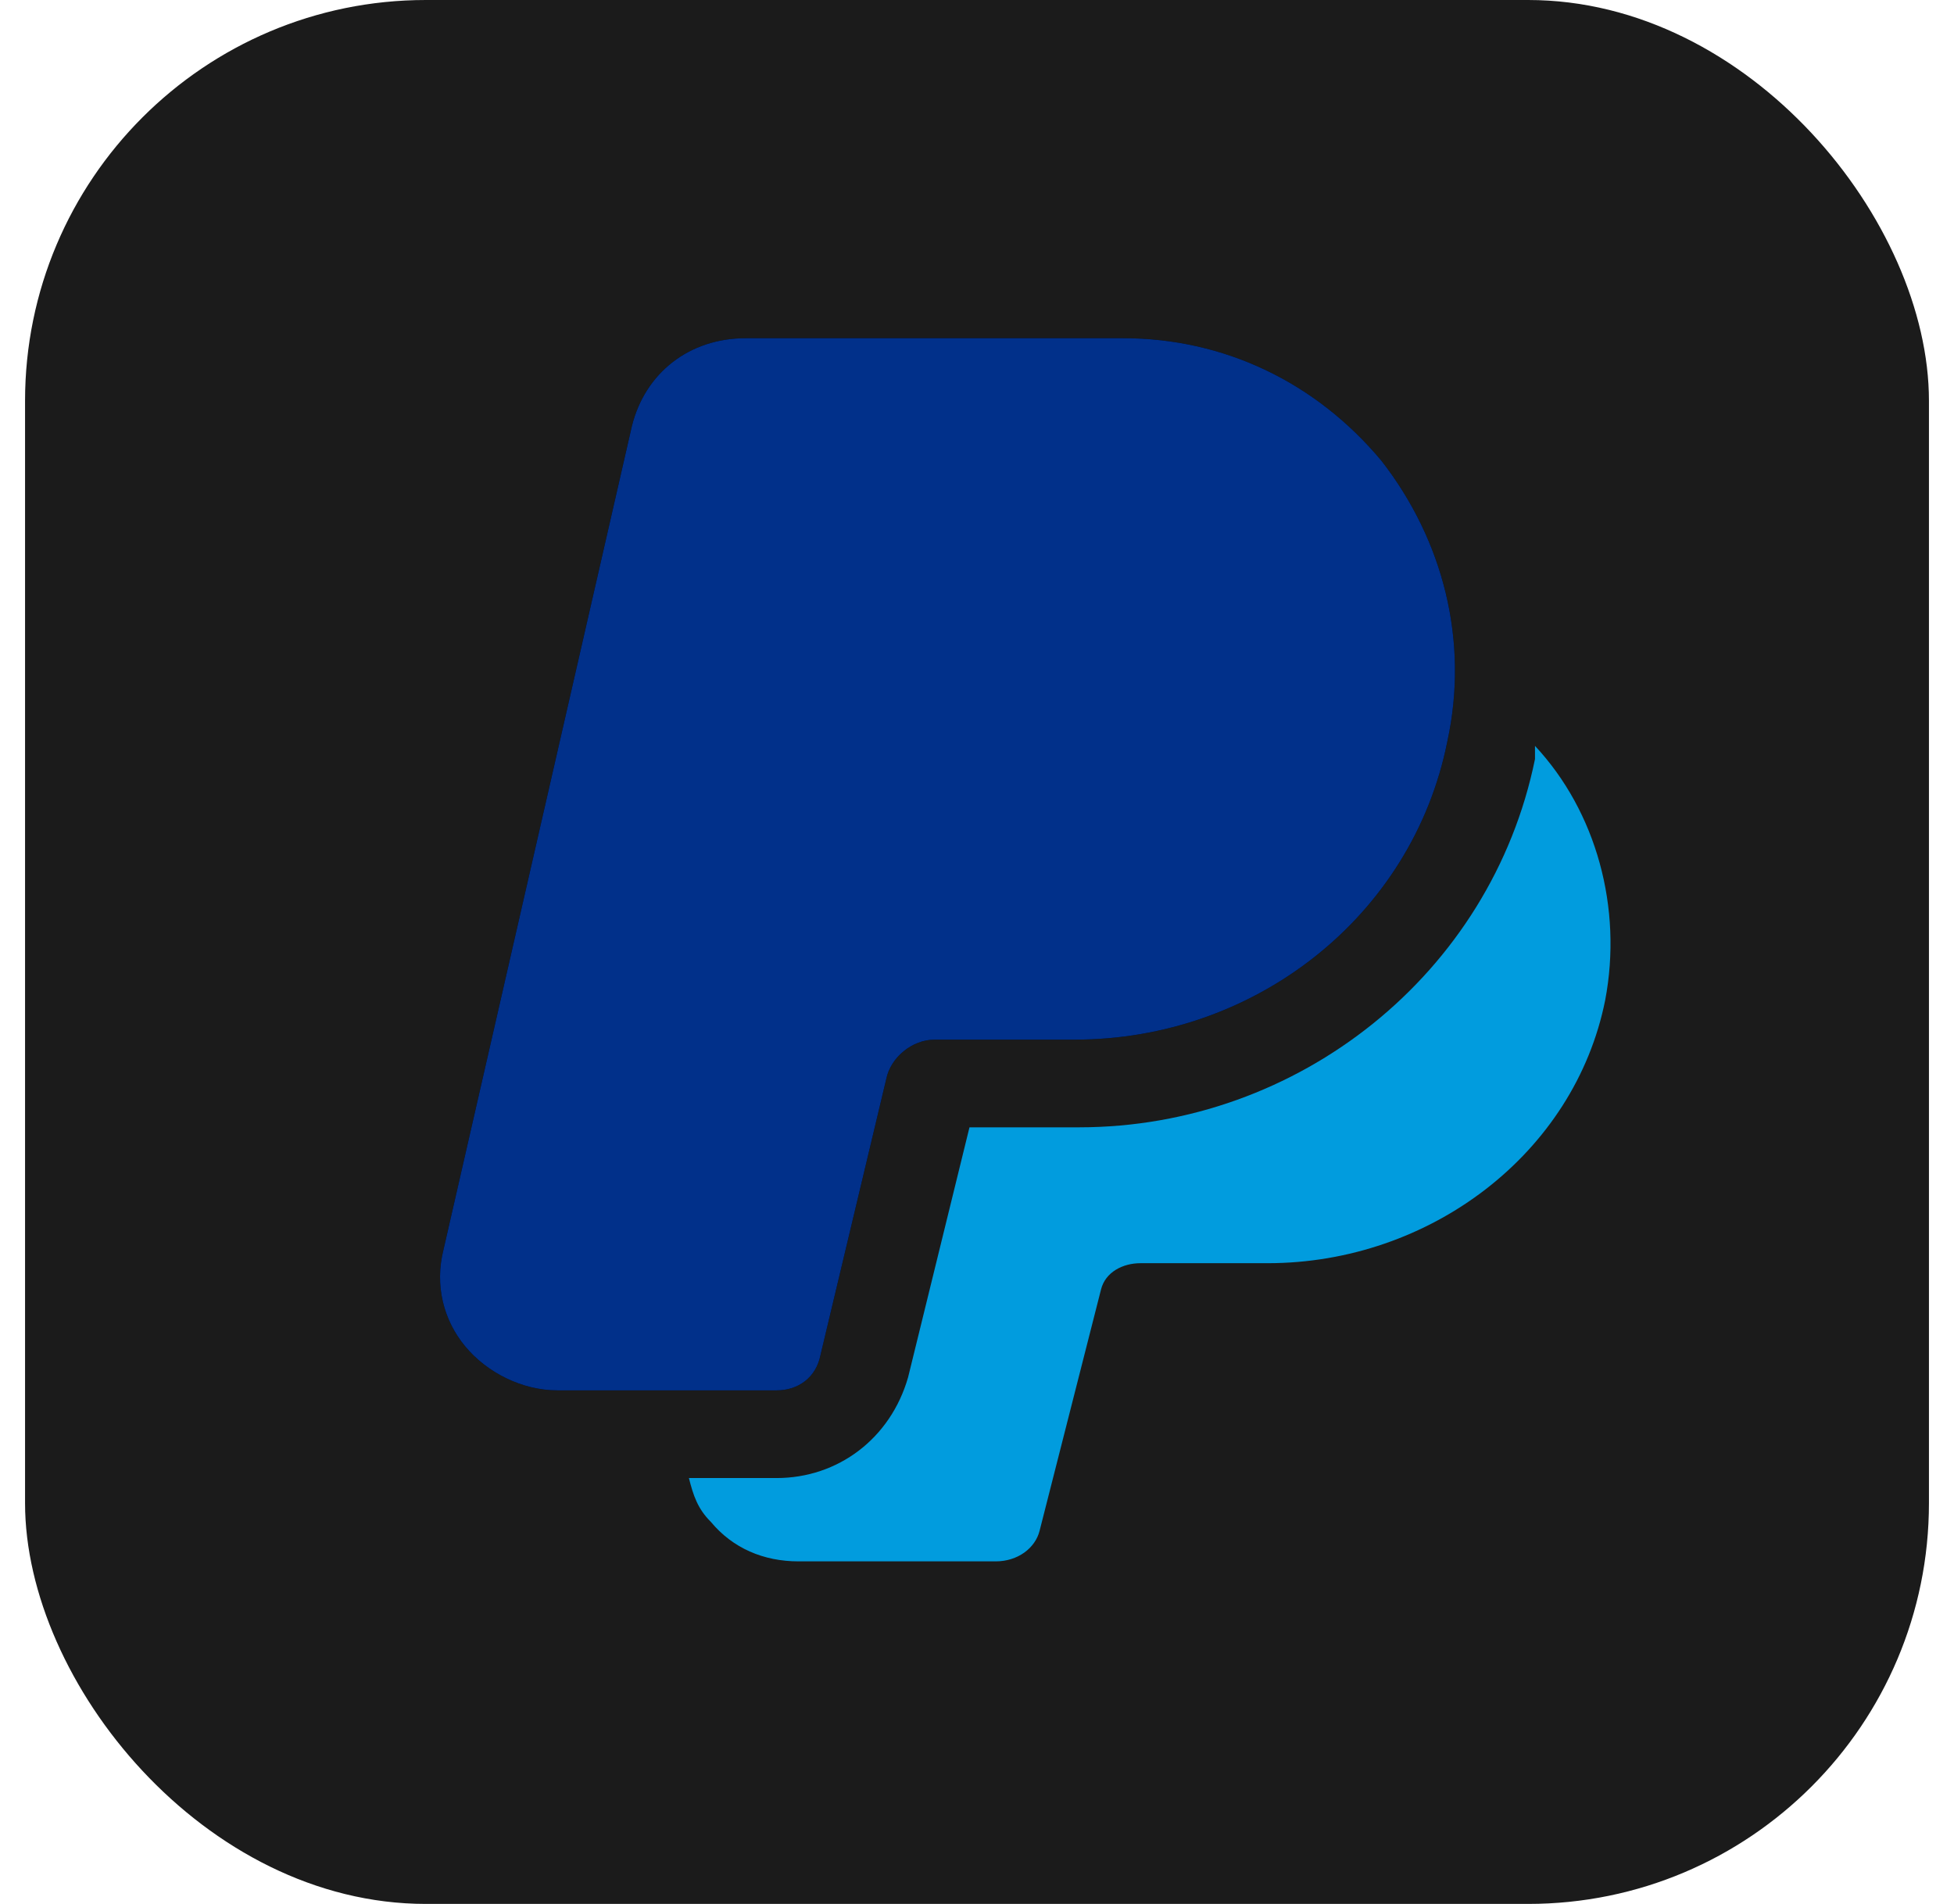 <svg width="39" height="38" viewBox="0 0 39 38" fill="none" xmlns="http://www.w3.org/2000/svg">
<rect x="0.5" width="38" height="38" rx="8" fill="#1B1B1B"/>
<path d="M15.5 27.75H11.125C10.425 27.75 9.725 27.4 9.288 26.875C8.85 26.35 8.675 25.65 8.85 24.95L12.613 8.5C12.875 7.45 13.75 6.75 14.887 6.75H22.413C24.425 6.75 26.262 7.625 27.575 9.2C28.8 10.775 29.325 12.787 28.887 14.8C28.188 18.3 25.038 20.75 21.45 20.75H18.65C18.212 20.75 17.775 21.1 17.688 21.538L16.375 27.05C16.288 27.488 15.938 27.75 15.5 27.75Z" fill="black"/>
<path d="M15.5 27.75H11.125C10.425 27.75 9.725 27.4 9.288 26.875C8.85 26.35 8.675 25.65 8.85 24.95L12.613 8.5C12.875 7.45 13.75 6.75 14.887 6.75H22.413C24.425 6.75 26.262 7.625 27.575 9.2C28.8 10.775 29.325 12.787 28.887 14.8C28.188 18.3 25.038 20.75 21.45 20.75H18.65C18.212 20.75 17.775 21.1 17.688 21.538L16.375 27.05C16.288 27.488 15.938 27.75 15.5 27.75Z" fill="#01308A"/>
<path d="M30.637 14.887C30.637 14.975 30.637 15.062 30.637 15.15C29.762 19.438 25.913 22.5 21.538 22.5H19.35L18.125 27.488C17.775 28.712 16.725 29.5 15.5 29.5H13.75C13.838 29.85 13.925 30.113 14.188 30.375C14.625 30.9 15.238 31.163 15.938 31.163H19.875C20.312 31.163 20.663 30.9 20.75 30.55L21.975 25.738C22.062 25.387 22.413 25.212 22.762 25.212H25.3C28.538 25.212 31.425 23.025 32.038 19.962C32.388 18.125 31.863 16.2 30.637 14.887Z" fill="#019CDE"/>
</svg>
